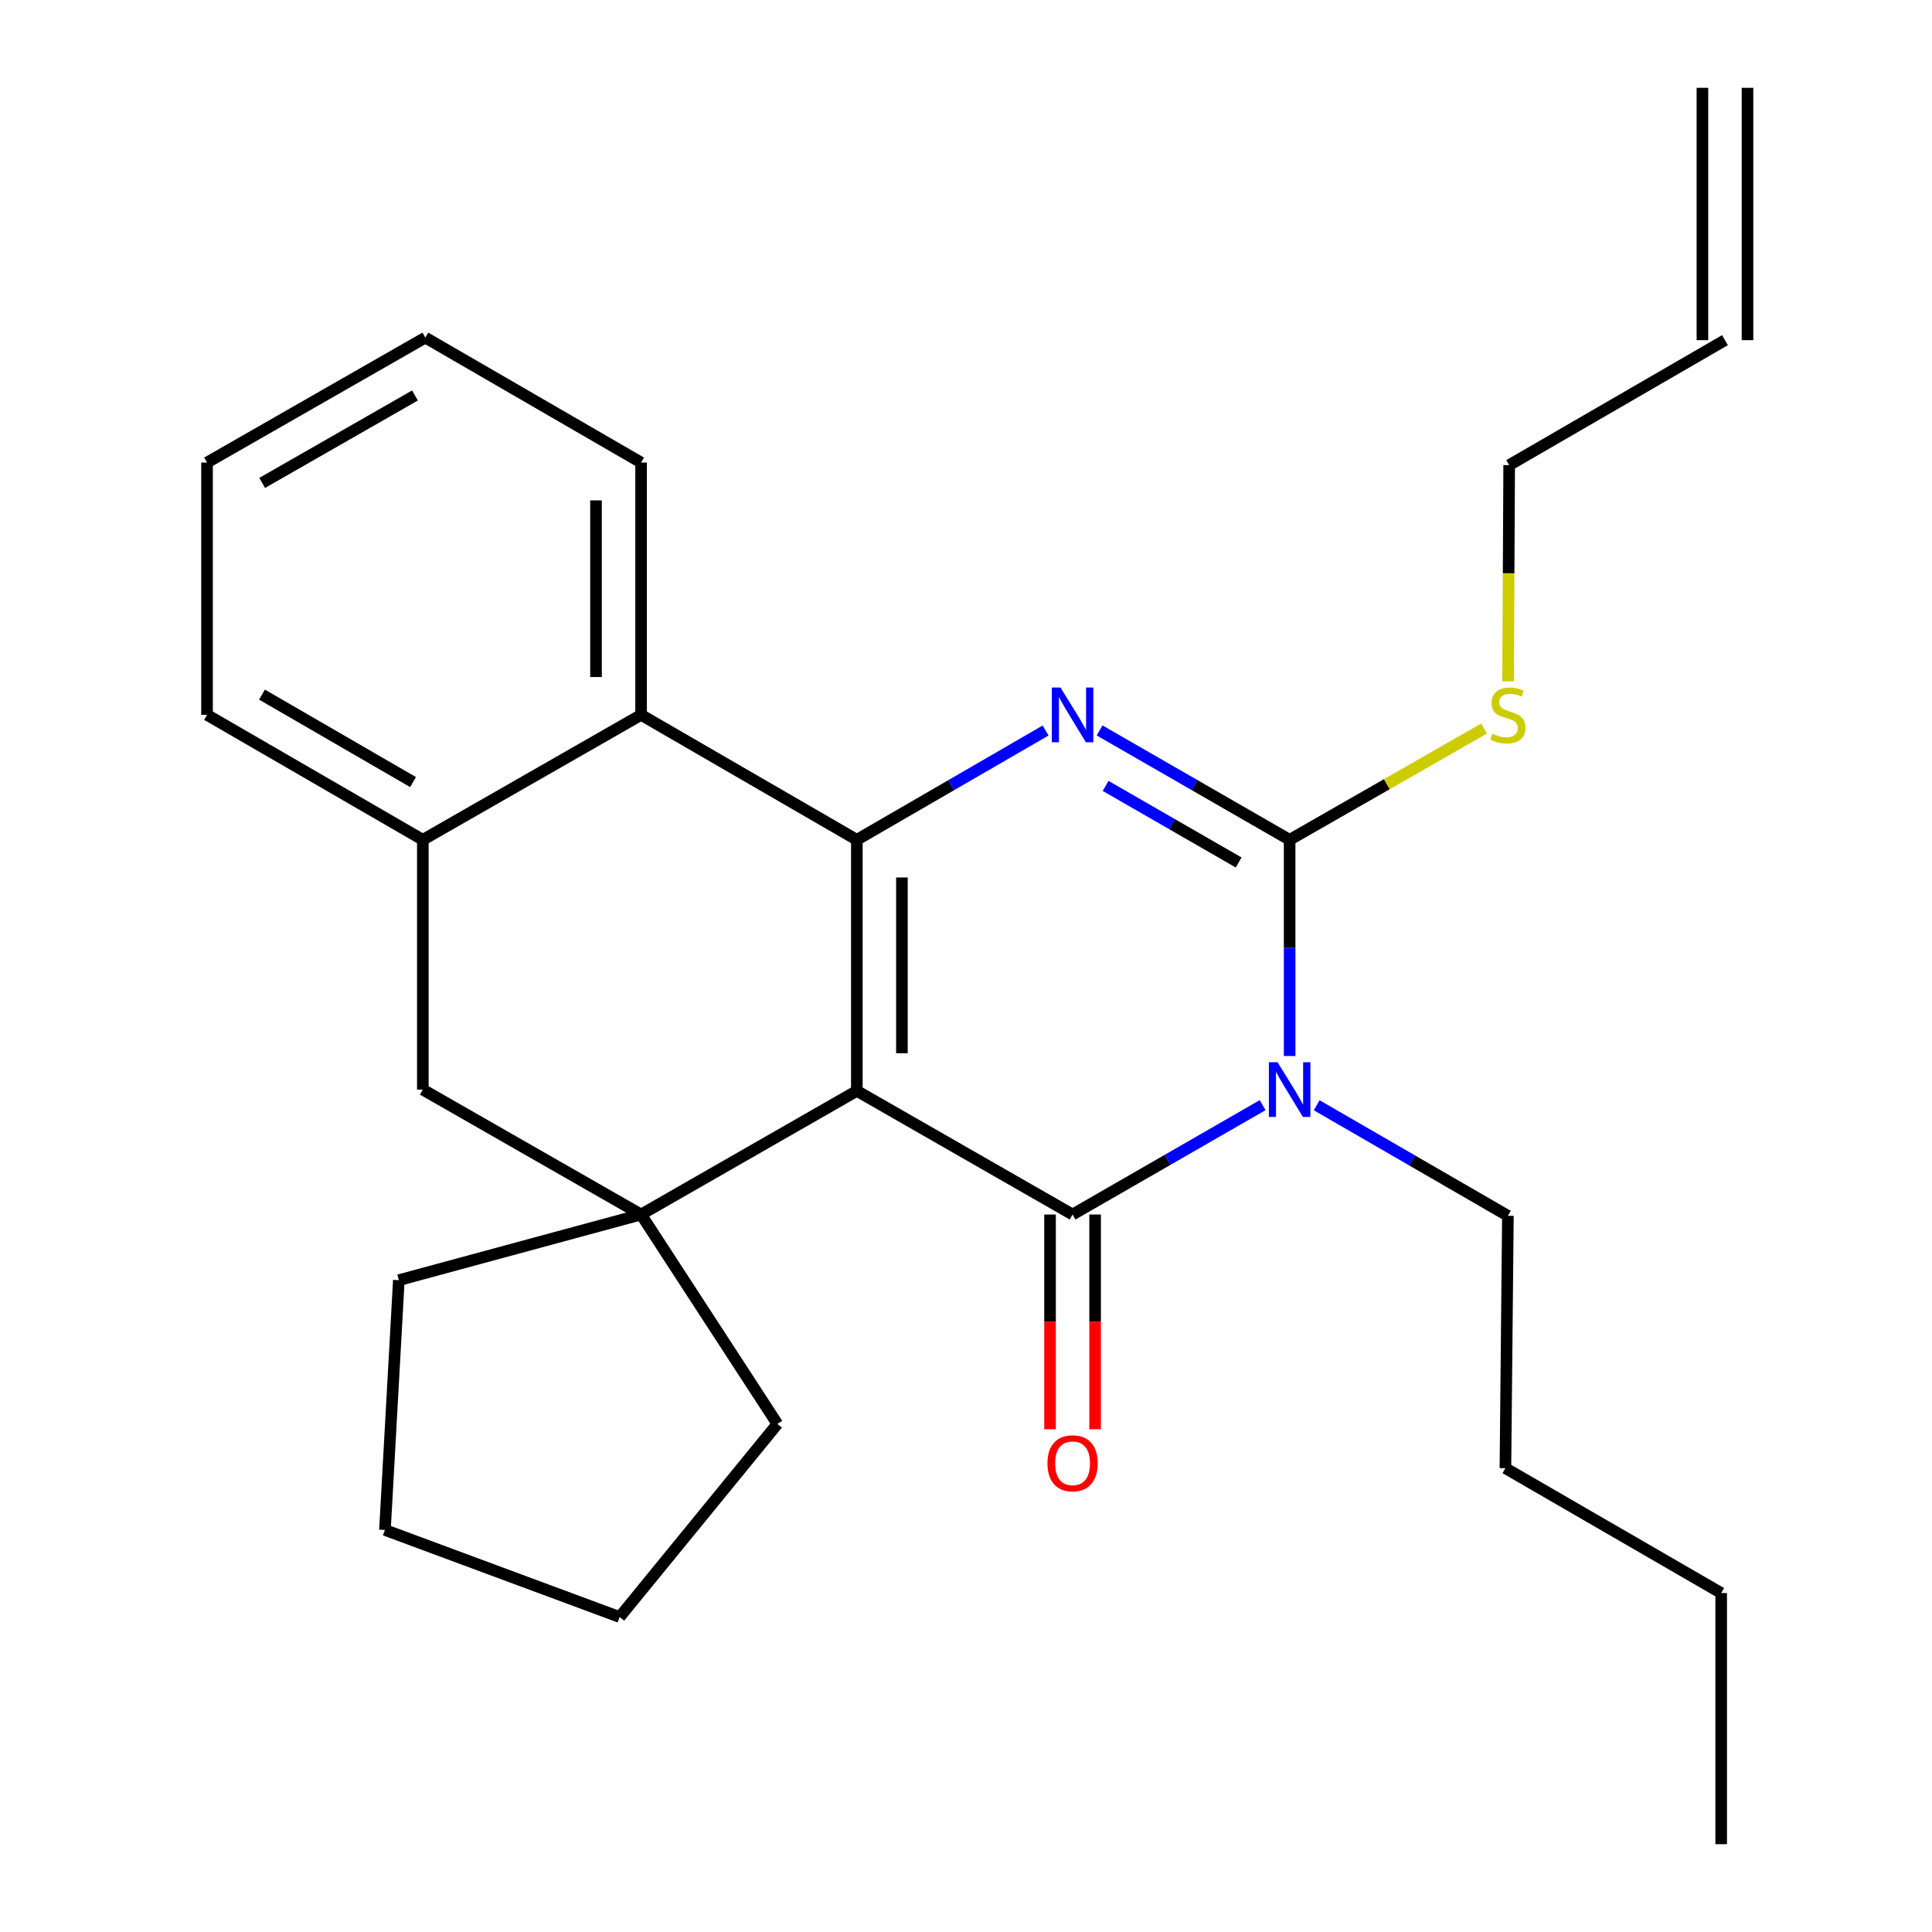<?xml version='1.0' encoding='iso-8859-1'?>
<svg version='1.1' baseProfile='full'
              xmlns='http://www.w3.org/2000/svg'
                      xmlns:rdkit='http://www.rdkit.org/xml'
                      xmlns:xlink='http://www.w3.org/1999/xlink'
                  xml:space='preserve'
width='1000px' height='1000px' viewBox='0 0 1000 1000'>
<!-- END OF HEADER -->
<rect style='opacity:1.0;fill:#FFFFFF;stroke:none' width='1000' height='1000' x='0' y='0'> </rect>
<path class='bond-0' d='M 443.501,564.639 L 555.164,628.63' style='fill:none;fill-rule:evenodd;stroke:#000000;stroke-width:6px;stroke-linecap:butt;stroke-linejoin:miter;stroke-opacity:1' />
<path class='bond-1' d='M 443.501,564.639 L 443.501,434.687' style='fill:none;fill-rule:evenodd;stroke:#000000;stroke-width:6px;stroke-linecap:butt;stroke-linejoin:miter;stroke-opacity:1' />
<path class='bond-1' d='M 466.832,545.146 L 466.832,454.18' style='fill:none;fill-rule:evenodd;stroke:#000000;stroke-width:6px;stroke-linecap:butt;stroke-linejoin:miter;stroke-opacity:1' />
<path class='bond-5' d='M 443.501,564.639 L 331.825,628.63' style='fill:none;fill-rule:evenodd;stroke:#000000;stroke-width:6px;stroke-linecap:butt;stroke-linejoin:miter;stroke-opacity:1' />
<path class='bond-2' d='M 555.164,628.63 L 604.349,600.326' style='fill:none;fill-rule:evenodd;stroke:#000000;stroke-width:6px;stroke-linecap:butt;stroke-linejoin:miter;stroke-opacity:1' />
<path class='bond-2' d='M 604.349,600.326 L 653.533,572.023' style='fill:none;fill-rule:evenodd;stroke:#0000FF;stroke-width:6px;stroke-linecap:butt;stroke-linejoin:miter;stroke-opacity:1' />
<path class='bond-9' d='M 543.499,628.63 L 543.499,684.202' style='fill:none;fill-rule:evenodd;stroke:#000000;stroke-width:6px;stroke-linecap:butt;stroke-linejoin:miter;stroke-opacity:1' />
<path class='bond-9' d='M 543.499,684.202 L 543.499,739.774' style='fill:none;fill-rule:evenodd;stroke:#FF0000;stroke-width:6px;stroke-linecap:butt;stroke-linejoin:miter;stroke-opacity:1' />
<path class='bond-9' d='M 566.829,628.63 L 566.829,684.202' style='fill:none;fill-rule:evenodd;stroke:#000000;stroke-width:6px;stroke-linecap:butt;stroke-linejoin:miter;stroke-opacity:1' />
<path class='bond-9' d='M 566.829,684.202 L 566.829,739.774' style='fill:none;fill-rule:evenodd;stroke:#FF0000;stroke-width:6px;stroke-linecap:butt;stroke-linejoin:miter;stroke-opacity:1' />
<path class='bond-3' d='M 443.501,434.687 L 492.35,406.399' style='fill:none;fill-rule:evenodd;stroke:#000000;stroke-width:6px;stroke-linecap:butt;stroke-linejoin:miter;stroke-opacity:1' />
<path class='bond-3' d='M 492.35,406.399 L 541.198,378.11' style='fill:none;fill-rule:evenodd;stroke:#0000FF;stroke-width:6px;stroke-linecap:butt;stroke-linejoin:miter;stroke-opacity:1' />
<path class='bond-6' d='M 443.501,434.687 L 331.825,370.022' style='fill:none;fill-rule:evenodd;stroke:#000000;stroke-width:6px;stroke-linecap:butt;stroke-linejoin:miter;stroke-opacity:1' />
<path class='bond-11' d='M 681.516,572.075 L 731.001,600.689' style='fill:none;fill-rule:evenodd;stroke:#0000FF;stroke-width:6px;stroke-linecap:butt;stroke-linejoin:miter;stroke-opacity:1' />
<path class='bond-11' d='M 731.001,600.689 L 780.486,629.304' style='fill:none;fill-rule:evenodd;stroke:#000000;stroke-width:6px;stroke-linecap:butt;stroke-linejoin:miter;stroke-opacity:1' />
<path class='bond-28' d='M 667.514,546.586 L 667.514,490.636' style='fill:none;fill-rule:evenodd;stroke:#0000FF;stroke-width:6px;stroke-linecap:butt;stroke-linejoin:miter;stroke-opacity:1' />
<path class='bond-28' d='M 667.514,490.636 L 667.514,434.687' style='fill:none;fill-rule:evenodd;stroke:#000000;stroke-width:6px;stroke-linecap:butt;stroke-linejoin:miter;stroke-opacity:1' />
<path class='bond-4' d='M 569.145,378.069 L 618.329,406.378' style='fill:none;fill-rule:evenodd;stroke:#0000FF;stroke-width:6px;stroke-linecap:butt;stroke-linejoin:miter;stroke-opacity:1' />
<path class='bond-4' d='M 618.329,406.378 L 667.514,434.687' style='fill:none;fill-rule:evenodd;stroke:#000000;stroke-width:6px;stroke-linecap:butt;stroke-linejoin:miter;stroke-opacity:1' />
<path class='bond-4' d='M 572.262,406.783 L 606.691,426.599' style='fill:none;fill-rule:evenodd;stroke:#0000FF;stroke-width:6px;stroke-linecap:butt;stroke-linejoin:miter;stroke-opacity:1' />
<path class='bond-4' d='M 606.691,426.599 L 641.12,446.415' style='fill:none;fill-rule:evenodd;stroke:#000000;stroke-width:6px;stroke-linecap:butt;stroke-linejoin:miter;stroke-opacity:1' />
<path class='bond-10' d='M 667.514,434.687 L 717.833,405.885' style='fill:none;fill-rule:evenodd;stroke:#000000;stroke-width:6px;stroke-linecap:butt;stroke-linejoin:miter;stroke-opacity:1' />
<path class='bond-10' d='M 717.833,405.885 L 768.152,377.083' style='fill:none;fill-rule:evenodd;stroke:#CCCC00;stroke-width:6px;stroke-linecap:butt;stroke-linejoin:miter;stroke-opacity:1' />
<path class='bond-8' d='M 331.825,628.63 L 218.853,563.978' style='fill:none;fill-rule:evenodd;stroke:#000000;stroke-width:6px;stroke-linecap:butt;stroke-linejoin:miter;stroke-opacity:1' />
<path class='bond-14' d='M 331.825,628.63 L 206.436,662.614' style='fill:none;fill-rule:evenodd;stroke:#000000;stroke-width:6px;stroke-linecap:butt;stroke-linejoin:miter;stroke-opacity:1' />
<path class='bond-15' d='M 331.825,628.63 L 402.374,737.039' style='fill:none;fill-rule:evenodd;stroke:#000000;stroke-width:6px;stroke-linecap:butt;stroke-linejoin:miter;stroke-opacity:1' />
<path class='bond-16' d='M 331.825,370.022 L 331.825,239.41' style='fill:none;fill-rule:evenodd;stroke:#000000;stroke-width:6px;stroke-linecap:butt;stroke-linejoin:miter;stroke-opacity:1' />
<path class='bond-16' d='M 308.494,350.431 L 308.494,259.002' style='fill:none;fill-rule:evenodd;stroke:#000000;stroke-width:6px;stroke-linecap:butt;stroke-linejoin:miter;stroke-opacity:1' />
<path class='bond-27' d='M 331.825,370.022 L 218.853,434.687' style='fill:none;fill-rule:evenodd;stroke:#000000;stroke-width:6px;stroke-linecap:butt;stroke-linejoin:miter;stroke-opacity:1' />
<path class='bond-7' d='M 218.853,434.687 L 218.853,563.978' style='fill:none;fill-rule:evenodd;stroke:#000000;stroke-width:6px;stroke-linecap:butt;stroke-linejoin:miter;stroke-opacity:1' />
<path class='bond-18' d='M 218.853,434.687 L 107.164,370.022' style='fill:none;fill-rule:evenodd;stroke:#000000;stroke-width:6px;stroke-linecap:butt;stroke-linejoin:miter;stroke-opacity:1' />
<path class='bond-18' d='M 213.789,404.797 L 135.607,359.531' style='fill:none;fill-rule:evenodd;stroke:#000000;stroke-width:6px;stroke-linecap:butt;stroke-linejoin:miter;stroke-opacity:1' />
<path class='bond-17' d='M 780.575,352.67 L 780.861,296.708' style='fill:none;fill-rule:evenodd;stroke:#CCCC00;stroke-width:6px;stroke-linecap:butt;stroke-linejoin:miter;stroke-opacity:1' />
<path class='bond-17' d='M 780.861,296.708 L 781.147,240.745' style='fill:none;fill-rule:evenodd;stroke:#000000;stroke-width:6px;stroke-linecap:butt;stroke-linejoin:miter;stroke-opacity:1' />
<path class='bond-19' d='M 780.486,629.304 L 779.203,759.929' style='fill:none;fill-rule:evenodd;stroke:#000000;stroke-width:6px;stroke-linecap:butt;stroke-linejoin:miter;stroke-opacity:1' />
<path class='bond-12' d='M 892.836,176.067 L 781.147,240.745' style='fill:none;fill-rule:evenodd;stroke:#000000;stroke-width:6px;stroke-linecap:butt;stroke-linejoin:miter;stroke-opacity:1' />
<path class='bond-13' d='M 904.501,176.067 L 904.501,45.455' style='fill:none;fill-rule:evenodd;stroke:#000000;stroke-width:6px;stroke-linecap:butt;stroke-linejoin:miter;stroke-opacity:1' />
<path class='bond-13' d='M 881.171,176.067 L 881.171,45.455' style='fill:none;fill-rule:evenodd;stroke:#000000;stroke-width:6px;stroke-linecap:butt;stroke-linejoin:miter;stroke-opacity:1' />
<path class='bond-21' d='M 206.436,662.614 L 199.242,791.905' style='fill:none;fill-rule:evenodd;stroke:#000000;stroke-width:6px;stroke-linecap:butt;stroke-linejoin:miter;stroke-opacity:1' />
<path class='bond-22' d='M 402.374,737.039 L 320.73,836.972' style='fill:none;fill-rule:evenodd;stroke:#000000;stroke-width:6px;stroke-linecap:butt;stroke-linejoin:miter;stroke-opacity:1' />
<path class='bond-23' d='M 331.825,239.41 L 220.149,174.745' style='fill:none;fill-rule:evenodd;stroke:#000000;stroke-width:6px;stroke-linecap:butt;stroke-linejoin:miter;stroke-opacity:1' />
<path class='bond-24' d='M 107.164,370.022 L 107.164,239.41' style='fill:none;fill-rule:evenodd;stroke:#000000;stroke-width:6px;stroke-linecap:butt;stroke-linejoin:miter;stroke-opacity:1' />
<path class='bond-20' d='M 779.203,759.929 L 890.879,824.555' style='fill:none;fill-rule:evenodd;stroke:#000000;stroke-width:6px;stroke-linecap:butt;stroke-linejoin:miter;stroke-opacity:1' />
<path class='bond-25' d='M 890.879,824.555 L 890.879,954.545' style='fill:none;fill-rule:evenodd;stroke:#000000;stroke-width:6px;stroke-linecap:butt;stroke-linejoin:miter;stroke-opacity:1' />
<path class='bond-26' d='M 199.242,791.905 L 320.73,836.972' style='fill:none;fill-rule:evenodd;stroke:#000000;stroke-width:6px;stroke-linecap:butt;stroke-linejoin:miter;stroke-opacity:1' />
<path class='bond-29' d='M 220.149,174.745 L 107.164,239.41' style='fill:none;fill-rule:evenodd;stroke:#000000;stroke-width:6px;stroke-linecap:butt;stroke-linejoin:miter;stroke-opacity:1' />
<path class='bond-29' d='M 214.79,204.694 L 135.701,249.959' style='fill:none;fill-rule:evenodd;stroke:#000000;stroke-width:6px;stroke-linecap:butt;stroke-linejoin:miter;stroke-opacity:1' />
<path  class='atom-3' d='M 661.254 549.818
L 670.534 564.818
Q 671.454 566.298, 672.934 568.978
Q 674.414 571.658, 674.494 571.818
L 674.494 549.818
L 678.254 549.818
L 678.254 578.138
L 674.374 578.138
L 664.414 561.738
Q 663.254 559.818, 662.014 557.618
Q 660.814 555.418, 660.454 554.738
L 660.454 578.138
L 656.774 578.138
L 656.774 549.818
L 661.254 549.818
' fill='#0000FF'/>
<path  class='atom-4' d='M 548.904 355.862
L 558.184 370.862
Q 559.104 372.342, 560.584 375.022
Q 562.064 377.702, 562.144 377.862
L 562.144 355.862
L 565.904 355.862
L 565.904 384.182
L 562.024 384.182
L 552.064 367.782
Q 550.904 365.862, 549.664 363.662
Q 548.464 361.462, 548.104 360.782
L 548.104 384.182
L 544.424 384.182
L 544.424 355.862
L 548.904 355.862
' fill='#0000FF'/>
<path  class='atom-10' d='M 542.164 757.391
Q 542.164 750.591, 545.524 746.791
Q 548.884 742.991, 555.164 742.991
Q 561.444 742.991, 564.804 746.791
Q 568.164 750.591, 568.164 757.391
Q 568.164 764.271, 564.764 768.191
Q 561.364 772.071, 555.164 772.071
Q 548.924 772.071, 545.524 768.191
Q 542.164 764.311, 542.164 757.391
M 555.164 768.871
Q 559.484 768.871, 561.804 765.991
Q 564.164 763.071, 564.164 757.391
Q 564.164 751.831, 561.804 749.031
Q 559.484 746.191, 555.164 746.191
Q 550.844 746.191, 548.484 748.991
Q 546.164 751.791, 546.164 757.391
Q 546.164 763.111, 548.484 765.991
Q 550.844 768.871, 555.164 768.871
' fill='#FF0000'/>
<path  class='atom-11' d='M 772.486 379.742
Q 772.806 379.862, 774.126 380.422
Q 775.446 380.982, 776.886 381.342
Q 778.366 381.662, 779.806 381.662
Q 782.486 381.662, 784.046 380.382
Q 785.606 379.062, 785.606 376.782
Q 785.606 375.222, 784.806 374.262
Q 784.046 373.302, 782.846 372.782
Q 781.646 372.262, 779.646 371.662
Q 777.126 370.902, 775.606 370.182
Q 774.126 369.462, 773.046 367.942
Q 772.006 366.422, 772.006 363.862
Q 772.006 360.302, 774.406 358.102
Q 776.846 355.902, 781.646 355.902
Q 784.926 355.902, 788.646 357.462
L 787.726 360.542
Q 784.326 359.142, 781.766 359.142
Q 779.006 359.142, 777.486 360.302
Q 775.966 361.422, 776.006 363.382
Q 776.006 364.902, 776.766 365.822
Q 777.566 366.742, 778.686 367.262
Q 779.846 367.782, 781.766 368.382
Q 784.326 369.182, 785.846 369.982
Q 787.366 370.782, 788.446 372.422
Q 789.566 374.022, 789.566 376.782
Q 789.566 380.702, 786.926 382.822
Q 784.326 384.902, 779.966 384.902
Q 777.446 384.902, 775.526 384.342
Q 773.646 383.822, 771.406 382.902
L 772.486 379.742
' fill='#CCCC00'/>
</svg>
